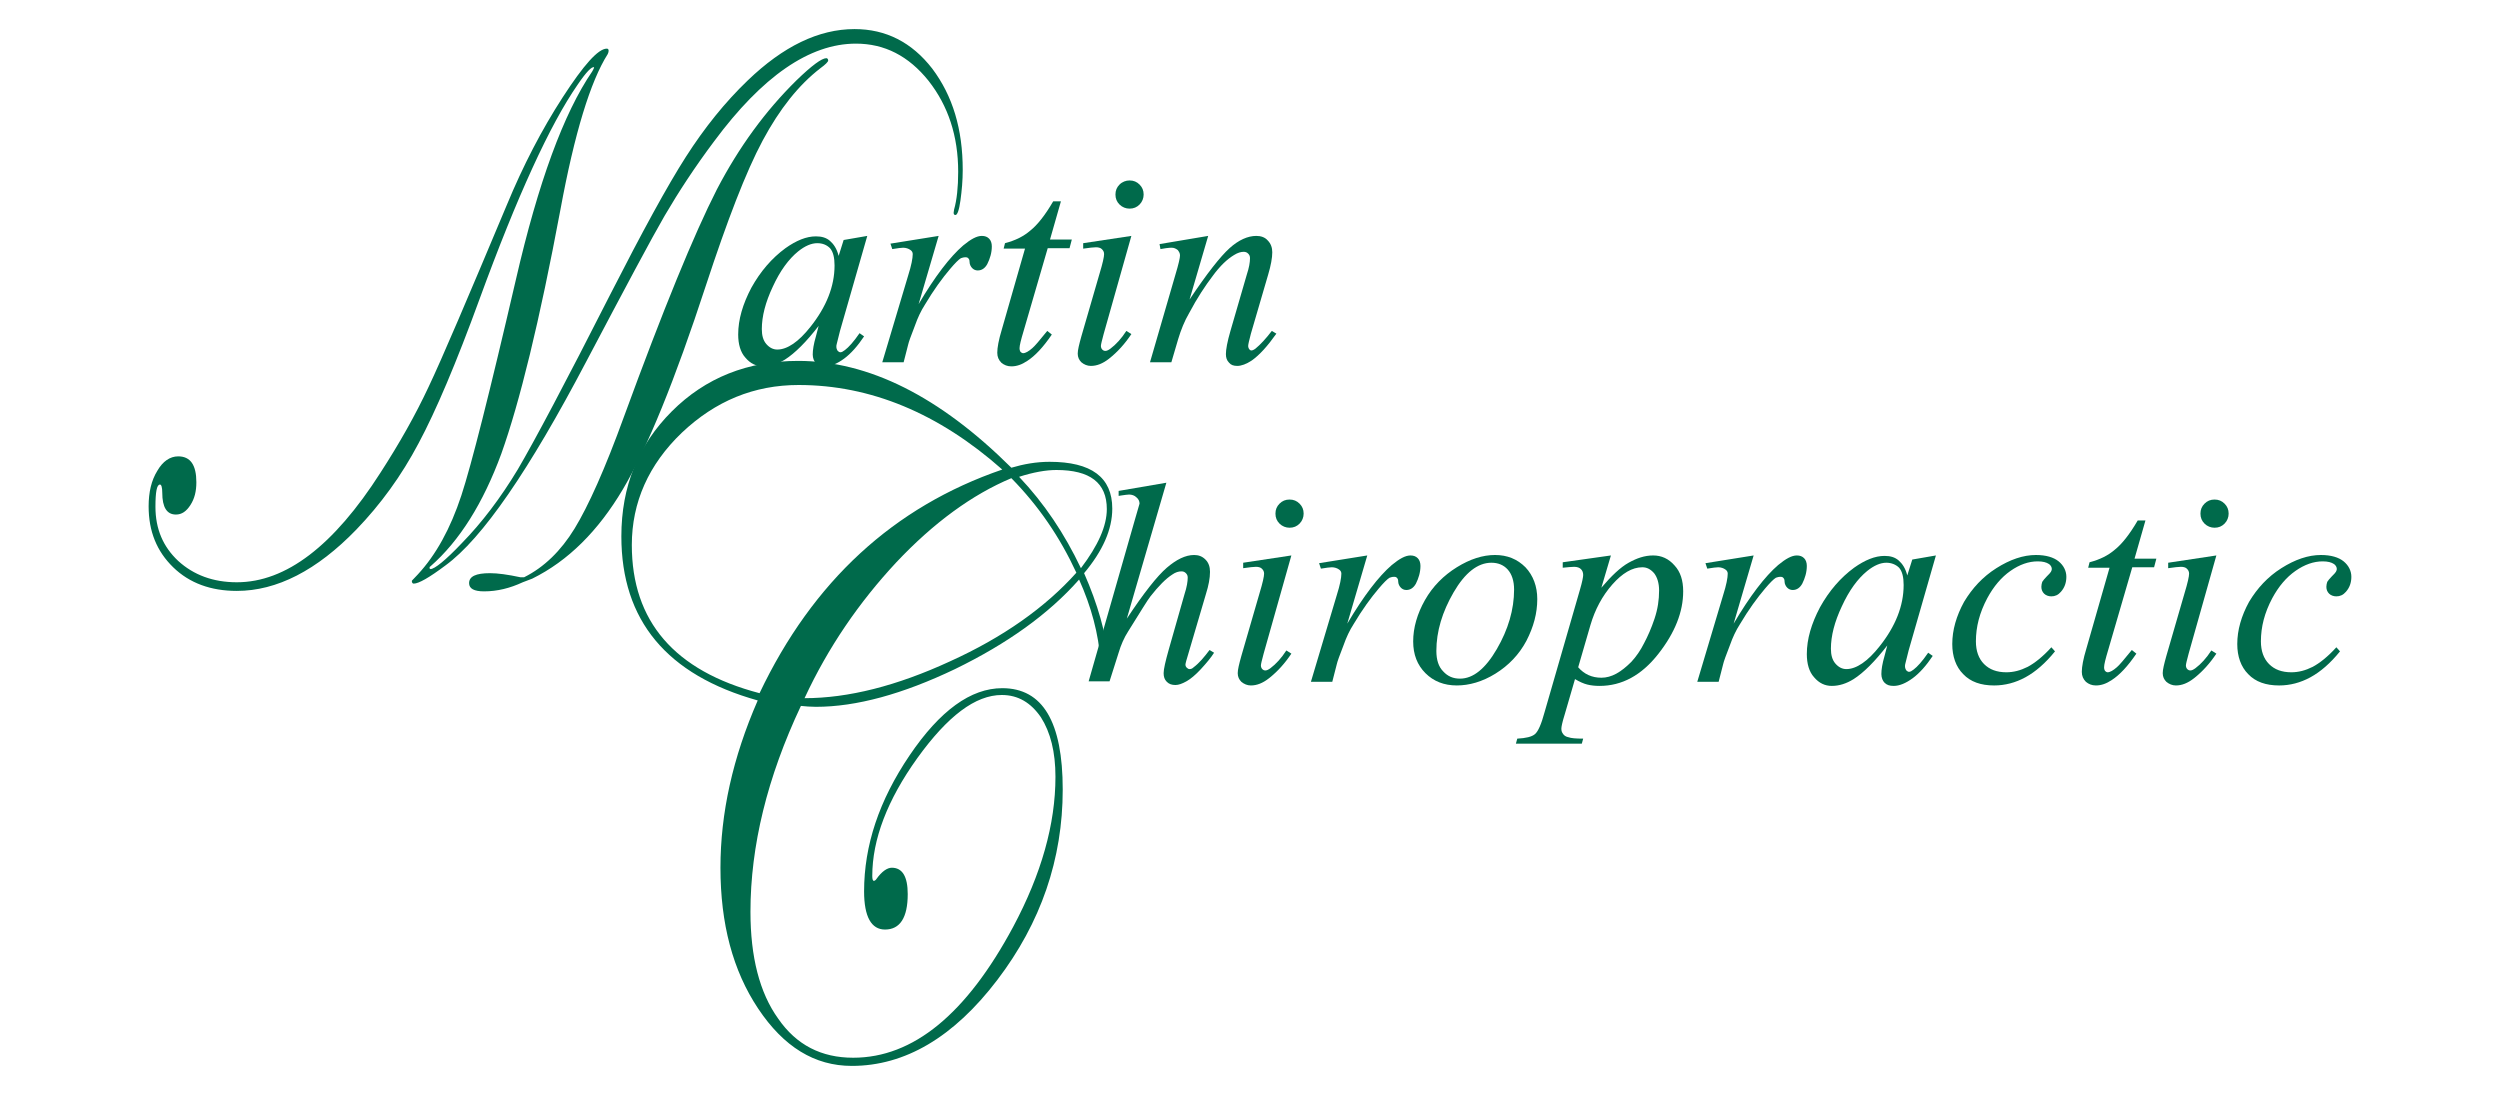 <?xml version="1.0" encoding="utf-8"?>
<!-- Generator: Adobe Illustrator 29.1.0, SVG Export Plug-In . SVG Version: 9.03 Build 55587)  -->
<svg version="1.0" id="Layer_1" xmlns="http://www.w3.org/2000/svg" xmlns:xlink="http://www.w3.org/1999/xlink" x="0px" y="0px"
	 viewBox="0 0 550 241" style="enable-background:new 0 0 550 241;" xml:space="preserve">
<style type="text/css">
	.st0{fill:#006A4B;}
</style>
<g>
	<g>
		<path class="st0" d="M256.6,106.2l-8.7,29.9c3.7-5.6,6.7-9.4,8.8-11.2c2.1-1.8,4.1-2.8,6-2.8c1,0,1.8,0.3,2.5,1
			c0.7,0.7,1,1.6,1,2.7c0,1.4-0.3,3-0.9,4.9l-3.8,12.9c-0.5,1.6-0.7,2.4-0.7,2.6c0,0.3,0.1,0.5,0.3,0.7s0.4,0.3,0.6,0.3
			c0.3,0,0.6-0.1,0.9-0.4c1.2-0.9,2.3-2.2,3.5-3.8l1,0.6c-0.7,1.1-1.7,2.3-2.9,3.6c-1.2,1.3-2.3,2.2-3.2,2.7
			c-0.9,0.5-1.7,0.8-2.4,0.8c-0.8,0-1.4-0.2-1.9-0.7s-0.7-1.1-0.7-1.9c0-0.9,0.4-2.6,1.1-5.1l3.5-12.3c0.5-1.5,0.7-2.8,0.7-3.6
			c0-0.4-0.1-0.7-0.4-1s-0.6-0.4-1-0.4c-0.6,0-1.3,0.2-2,0.7c-1.4,0.9-3,2.5-4.8,4.8c-0.5,0.6-2.1,3.2-4.9,7.7
			c-0.9,1.4-1.6,3-2.1,4.7l-2,6.3h-4.6l10.1-35.3l1.1-3.8c0-0.5-0.2-1-0.7-1.4c-0.4-0.4-1-0.6-1.6-0.6c-0.4,0-0.9,0.1-1.7,0.2
			l-0.6,0.1V108L256.6,106.2z"/>
		<path class="st0" d="M284.1,122.2l-6.1,21.6c-0.4,1.5-0.6,2.3-0.6,2.6c0,0.3,0.1,0.6,0.3,0.8c0.2,0.2,0.4,0.3,0.7,0.3
			c0.3,0,0.7-0.2,1.1-0.5c1.2-0.9,2.4-2.2,3.5-3.9l1.1,0.7c-1.4,2.1-3,3.9-4.9,5.4c-1.4,1.1-2.7,1.6-4,1.6c-0.8,0-1.5-0.3-2.1-0.8
			c-0.5-0.5-0.8-1.1-0.8-1.9c0-0.8,0.3-2,0.8-3.8l4-13.8c0.7-2.3,1-3.7,1-4.3c0-0.5-0.2-0.8-0.5-1.1c-0.3-0.3-0.8-0.4-1.3-0.4
			c-0.5,0-1.4,0.1-2.8,0.3v-1.2L284.1,122.2z M283.7,109.9c0.9,0,1.6,0.3,2.2,0.9c0.6,0.6,0.9,1.3,0.9,2.2c0,0.8-0.3,1.6-0.9,2.2
			c-0.6,0.6-1.3,0.9-2.2,0.9c-0.8,0-1.6-0.3-2.2-0.9c-0.6-0.6-0.9-1.3-0.9-2.2c0-0.9,0.3-1.6,0.9-2.2
			C282.1,110.2,282.8,109.9,283.7,109.9z"/>
		<path class="st0" d="M290.2,123.9l10.6-1.7l-4.4,15c3.6-6.1,6.9-10.4,9.8-12.9c1.7-1.4,3-2.1,4.1-2.1c0.7,0,1.2,0.2,1.6,0.6
			c0.4,0.4,0.6,1,0.6,1.7c0,1.4-0.4,2.7-1,3.9c-0.5,0.9-1.2,1.4-2.1,1.4c-0.5,0-0.9-0.2-1.2-0.5c-0.3-0.3-0.6-0.8-0.6-1.4
			c0-0.4-0.1-0.6-0.3-0.8c-0.2-0.2-0.4-0.2-0.6-0.2c-0.4,0-0.7,0.1-1,0.2c-0.5,0.3-1.3,1.1-2.4,2.4c-1.7,2-3.6,4.6-5.5,7.8
			c-0.9,1.4-1.6,2.9-2.2,4.6c-0.9,2.3-1.4,3.7-1.5,4.2l-1,3.9h-4.7l5.7-19.1c0.7-2.2,1-3.8,1-4.7c0-0.4-0.2-0.7-0.5-0.9
			c-0.4-0.3-1-0.5-1.6-0.5c-0.4,0-1.2,0.1-2.4,0.3L290.2,123.9z"/>
		<path class="st0" d="M338.2,131.8c0,3.1-0.8,6.1-2.4,9.2c-1.6,3-3.9,5.4-6.8,7.2c-2.9,1.8-5.8,2.6-8.5,2.6c-2.8,0-5.1-0.9-6.9-2.7
			c-1.8-1.8-2.7-4.1-2.7-7c0-3,0.9-6.1,2.6-9.1c1.7-3,4.1-5.4,7-7.2c2.9-1.8,5.7-2.7,8.4-2.7c2.7,0,4.9,0.9,6.7,2.7
			C337.3,126.6,338.2,129,338.2,131.8z M333.1,129.7c0-1.9-0.5-3.4-1.4-4.4c-0.9-1-2.1-1.5-3.6-1.5c-3,0-5.8,2.2-8.3,6.5
			c-2.5,4.3-3.8,8.6-3.8,12.9c0,2,0.5,3.5,1.5,4.5c1,1.1,2.2,1.6,3.7,1.6c2.9,0,5.6-2.2,8.1-6.5S333.1,134.1,333.1,129.7z"/>
		<path class="st0" d="M354.4,122.2l-2.1,7.1c2.2-2.6,4.2-4.5,6-5.5c1.8-1,3.5-1.6,5.4-1.6c1.8,0,3.4,0.7,4.7,2.2
			c1.3,1.4,1.9,3.3,1.9,5.7c0,4.5-1.8,9.1-5.5,13.8c-3.7,4.7-8,7-12.9,7c-1,0-1.9-0.1-2.7-0.3c-0.8-0.2-1.7-0.6-2.7-1.2l-2.3,7.9
			c-0.5,1.6-0.7,2.6-0.7,3c0,0.5,0.1,0.8,0.4,1.2c0.2,0.3,0.6,0.6,1.2,0.7c0.5,0.2,1.6,0.3,3.2,0.3l-0.3,1.1h-14.5l0.3-1.1
			c1.9-0.1,3.2-0.4,3.9-1c0.7-0.6,1.4-2.2,2.1-4.8l7.8-27c0.5-1.7,0.7-2.8,0.7-3.2c0-0.6-0.2-1-0.5-1.3c-0.3-0.3-0.8-0.5-1.5-0.5
			c-0.6,0-1.4,0.1-2.5,0.2v-1.2L354.4,122.2z M347.2,146.8c1.3,1.5,3,2.3,5.1,2.3c1.1,0,2.2-0.3,3.3-0.9c1.1-0.6,2.2-1.5,3.3-2.6
			c1.1-1.2,2-2.5,2.8-4.1c0.8-1.5,1.6-3.3,2.3-5.4c0.7-2.1,1-4.1,1-6.2c0-1.6-0.4-2.9-1.1-3.8c-0.8-0.9-1.6-1.3-2.6-1.3
			c-2.2,0-4.4,1.3-6.6,3.8c-2.2,2.5-3.8,5.5-4.8,8.9L347.2,146.8z"/>
		<path class="st0" d="M375.2,123.9l10.6-1.7l-4.4,15c3.6-6.1,6.9-10.4,9.8-12.9c1.7-1.4,3-2.1,4.1-2.1c0.7,0,1.2,0.2,1.6,0.6
			c0.4,0.4,0.6,1,0.6,1.7c0,1.4-0.4,2.7-1,3.9c-0.5,0.9-1.2,1.4-2.1,1.4c-0.5,0-0.9-0.2-1.2-0.5c-0.3-0.3-0.6-0.8-0.6-1.4
			c0-0.4-0.1-0.6-0.3-0.8c-0.2-0.2-0.4-0.2-0.6-0.2c-0.4,0-0.7,0.1-1,0.2c-0.5,0.3-1.3,1.1-2.4,2.4c-1.7,2-3.6,4.6-5.5,7.8
			c-0.9,1.4-1.6,2.9-2.2,4.6c-0.9,2.3-1.4,3.7-1.5,4.2l-1,3.9h-4.7l5.7-19.1c0.7-2.2,1-3.8,1-4.7c0-0.4-0.2-0.7-0.5-0.9
			c-0.4-0.3-1-0.5-1.6-0.5c-0.4,0-1.2,0.1-2.4,0.3L375.2,123.9z"/>
		<path class="st0" d="M425.9,122.2l-6,20.9l-0.7,2.8c-0.1,0.3-0.1,0.5-0.1,0.7c0,0.3,0.1,0.6,0.3,0.9c0.2,0.2,0.4,0.3,0.6,0.3
			c0.3,0,0.6-0.2,1-0.5c0.8-0.6,1.9-1.8,3.2-3.7l1,0.7c-1.4,2.1-2.9,3.8-4.4,4.9c-1.5,1.1-2.9,1.7-4.2,1.7c-0.9,0-1.5-0.2-2-0.7
			c-0.4-0.4-0.7-1.1-0.7-1.9c0-1,0.2-2.3,0.7-4l0.6-2.3c-2.7,3.5-5.2,6-7.4,7.4c-1.6,1-3.2,1.5-4.8,1.5c-1.5,0-2.8-0.6-3.9-1.9
			c-1.1-1.2-1.6-3-1.6-5.1c0-3.3,1-6.7,2.9-10.3c2-3.6,4.5-6.5,7.5-8.7c2.4-1.7,4.6-2.6,6.7-2.6c1.3,0,2.3,0.3,3.1,1
			c0.8,0.7,1.5,1.7,1.9,3.3l1.1-3.5L425.9,122.2z M415,123.8c-1.3,0-2.7,0.6-4.2,1.8c-2.1,1.7-4,4.3-5.6,7.8
			c-1.6,3.4-2.4,6.5-2.4,9.3c0,1.4,0.3,2.5,1,3.3c0.7,0.8,1.5,1.2,2.4,1.2c2.2,0,4.7-1.7,7.3-5c3.5-4.4,5.3-8.9,5.3-13.5
			c0-1.7-0.3-3-1-3.8C417.1,124.2,416.1,123.8,415,123.8z"/>
		<path class="st0" d="M452.1,143.3c-2.1,2.6-4.3,4.5-6.5,5.7c-2.2,1.2-4.5,1.8-6.9,1.8c-2.9,0-5.2-0.8-6.8-2.5
			c-1.6-1.6-2.4-3.9-2.4-6.6c0-3.1,0.9-6.2,2.6-9.3c1.8-3,4.1-5.5,7.1-7.4c3-1.9,5.9-2.9,8.7-2.9c2.2,0,3.9,0.5,5,1.4
			c1.1,0.9,1.7,2.1,1.7,3.4c0,1.3-0.4,2.4-1.2,3.3c-0.6,0.7-1.3,1-2.1,1c-0.6,0-1.2-0.2-1.6-0.6c-0.4-0.4-0.6-0.9-0.6-1.5
			c0-0.4,0.1-0.8,0.2-1.1c0.2-0.3,0.5-0.7,1-1.2c0.5-0.5,0.8-0.8,0.9-1c0.1-0.2,0.2-0.4,0.2-0.6c0-0.4-0.2-0.8-0.6-1.1
			c-0.6-0.4-1.4-0.6-2.5-0.6c-2,0-4,0.7-6,2.1c-2,1.4-3.7,3.4-5.1,6c-1.7,3.2-2.5,6.3-2.5,9.5c0,2.1,0.6,3.8,1.8,5
			c1.2,1.2,2.8,1.8,4.9,1.8c1.6,0,3.1-0.4,4.7-1.2c1.5-0.8,3.3-2.2,5.2-4.3L452.1,143.3z"/>
		<path class="st0" d="M472,114.5l-2.4,8.4h4.8l-0.5,1.9h-4.8l-5.3,18.2c-0.6,2-0.9,3.2-0.9,3.8c0,0.4,0.1,0.6,0.2,0.8
			c0.2,0.2,0.4,0.3,0.6,0.3c0.5,0,1.2-0.4,2-1.1c0.5-0.4,1.6-1.7,3.3-3.8l1,0.8c-1.9,2.8-3.7,4.7-5.4,5.8c-1.2,0.8-2.3,1.2-3.5,1.2
			c-0.9,0-1.6-0.3-2.2-0.8c-0.6-0.6-0.9-1.3-0.9-2.2c0-1.1,0.3-2.8,1-5.1l5.1-17.8h-4.7l0.3-1.2c2.3-0.6,4.1-1.5,5.6-2.8
			c1.5-1.2,3.2-3.3,5-6.4H472z"/>
		<path class="st0" d="M487.6,122.2l-6.1,21.6c-0.4,1.5-0.6,2.3-0.6,2.6c0,0.3,0.1,0.6,0.3,0.8c0.2,0.2,0.4,0.3,0.7,0.3
			c0.3,0,0.7-0.2,1.1-0.5c1.2-0.9,2.4-2.2,3.5-3.9l1.1,0.7c-1.4,2.1-3,3.9-4.9,5.4c-1.4,1.1-2.7,1.6-4,1.6c-0.8,0-1.5-0.3-2.1-0.8
			c-0.5-0.5-0.8-1.1-0.8-1.9c0-0.8,0.3-2,0.8-3.8l4-13.8c0.7-2.3,1-3.7,1-4.3c0-0.5-0.2-0.8-0.5-1.1c-0.3-0.3-0.8-0.4-1.3-0.4
			c-0.5,0-1.4,0.1-2.8,0.3v-1.2L487.6,122.2z M487.2,109.9c0.9,0,1.6,0.3,2.2,0.9c0.6,0.6,0.9,1.3,0.9,2.2c0,0.8-0.3,1.6-0.9,2.2
			c-0.6,0.6-1.3,0.9-2.2,0.9c-0.8,0-1.6-0.3-2.2-0.9c-0.6-0.6-0.9-1.3-0.9-2.2c0-0.9,0.3-1.6,0.9-2.2
			C485.6,110.2,486.3,109.9,487.2,109.9z"/>
		<path class="st0" d="M514.8,143.3c-2.1,2.6-4.3,4.5-6.5,5.7c-2.2,1.2-4.5,1.8-6.9,1.8c-2.9,0-5.2-0.8-6.8-2.5
			c-1.6-1.6-2.4-3.9-2.4-6.6c0-3.1,0.9-6.2,2.6-9.3c1.8-3,4.1-5.5,7.1-7.4c3-1.9,5.9-2.9,8.7-2.9c2.2,0,3.9,0.5,5,1.4
			c1.1,0.9,1.7,2.1,1.7,3.4c0,1.3-0.4,2.4-1.2,3.3c-0.6,0.7-1.3,1-2.1,1c-0.6,0-1.2-0.2-1.6-0.6c-0.4-0.4-0.6-0.9-0.6-1.5
			c0-0.4,0.1-0.8,0.2-1.1c0.2-0.3,0.5-0.7,1-1.2c0.5-0.5,0.8-0.8,0.9-1c0.1-0.2,0.2-0.4,0.2-0.6c0-0.4-0.2-0.8-0.6-1.1
			c-0.6-0.4-1.4-0.6-2.5-0.6c-2,0-4,0.7-6,2.1c-2,1.4-3.7,3.4-5.1,6c-1.7,3.2-2.5,6.3-2.5,9.5c0,2.1,0.6,3.8,1.8,5
			c1.2,1.2,2.8,1.8,4.9,1.8c1.6,0,3.1-0.4,4.7-1.2c1.5-0.8,3.3-2.2,5.2-4.3L514.8,143.3z"/>
	</g>
	<g>
		<path class="st0" d="M190.8,51.9l-6,20.9l-0.7,2.8c-0.1,0.3-0.1,0.5-0.1,0.7c0,0.3,0.1,0.6,0.3,0.9c0.2,0.2,0.4,0.3,0.6,0.3
			c0.3,0,0.6-0.2,1-0.5c0.8-0.6,1.9-1.8,3.2-3.7l1,0.7c-1.4,2.1-2.9,3.8-4.4,4.9c-1.5,1.1-2.9,1.7-4.2,1.7c-0.9,0-1.5-0.2-2-0.7
			c-0.4-0.4-0.7-1.1-0.7-1.9c0-1,0.2-2.3,0.7-4l0.6-2.3c-2.7,3.5-5.2,6-7.4,7.4c-1.6,1-3.2,1.5-4.8,1.5c-1.5,0-2.8-0.6-3.9-1.9
			c-1.1-1.2-1.6-3-1.6-5.1c0-3.3,1-6.7,2.9-10.3c2-3.6,4.5-6.5,7.5-8.7c2.4-1.7,4.6-2.6,6.7-2.6c1.3,0,2.3,0.3,3.1,1
			c0.8,0.7,1.5,1.7,1.9,3.3l1.1-3.5L190.8,51.9z M179.8,53.5c-1.3,0-2.7,0.6-4.2,1.8c-2.1,1.7-4,4.3-5.6,7.8
			c-1.6,3.4-2.4,6.5-2.4,9.3c0,1.4,0.3,2.5,1,3.3c0.7,0.8,1.5,1.2,2.4,1.2c2.2,0,4.7-1.7,7.3-5c3.5-4.4,5.3-8.9,5.3-13.5
			c0-1.7-0.3-3-1-3.8C181.9,53.9,181,53.5,179.8,53.5z"/>
		<path class="st0" d="M195.9,53.6l10.6-1.7l-4.4,15c3.6-6.1,6.9-10.4,9.8-12.9c1.7-1.4,3-2.1,4.1-2.1c0.7,0,1.2,0.2,1.6,0.6
			c0.4,0.4,0.6,1,0.6,1.7c0,1.4-0.4,2.7-1,3.9c-0.5,0.9-1.2,1.4-2.1,1.4c-0.5,0-0.9-0.2-1.2-0.5c-0.3-0.3-0.6-0.8-0.6-1.4
			c0-0.4-0.1-0.6-0.3-0.8c-0.2-0.2-0.4-0.2-0.6-0.2c-0.4,0-0.7,0.1-1,0.2c-0.5,0.3-1.3,1.1-2.4,2.4c-1.7,2-3.6,4.6-5.5,7.8
			c-0.9,1.4-1.6,2.9-2.2,4.6c-0.9,2.3-1.4,3.7-1.5,4.2l-1,3.9h-4.7l5.7-19.1c0.7-2.2,1-3.8,1-4.7c0-0.4-0.2-0.7-0.5-0.9
			c-0.4-0.3-1-0.5-1.6-0.5c-0.4,0-1.2,0.1-2.4,0.3L195.9,53.6z"/>
		<path class="st0" d="M233.4,44.3l-2.4,8.4h4.8l-0.5,1.9h-4.8l-5.3,18.2c-0.6,2-0.9,3.2-0.9,3.8c0,0.4,0.1,0.6,0.2,0.8
			c0.2,0.2,0.4,0.3,0.6,0.3c0.5,0,1.2-0.4,2-1.1c0.5-0.4,1.6-1.7,3.3-3.8l1,0.8c-1.9,2.8-3.7,4.7-5.4,5.8c-1.2,0.8-2.3,1.2-3.5,1.2
			c-0.9,0-1.6-0.3-2.2-0.8c-0.6-0.6-0.9-1.3-0.9-2.2c0-1.1,0.3-2.8,1-5.1l5.1-17.8h-4.7l0.3-1.2c2.3-0.6,4.1-1.5,5.6-2.8
			c1.5-1.2,3.2-3.3,5-6.4H233.4z"/>
		<path class="st0" d="M248.9,51.9l-6.1,21.6c-0.4,1.5-0.6,2.3-0.6,2.6c0,0.3,0.1,0.6,0.3,0.8c0.2,0.2,0.4,0.3,0.7,0.3
			c0.3,0,0.7-0.2,1.1-0.5c1.2-0.9,2.4-2.2,3.5-3.9l1.1,0.7c-1.4,2.1-3,3.9-4.9,5.4c-1.4,1.1-2.7,1.6-4,1.6c-0.8,0-1.5-0.3-2.1-0.8
			c-0.5-0.5-0.8-1.1-0.8-1.9c0-0.8,0.3-2,0.8-3.8l4-13.8c0.7-2.3,1-3.7,1-4.3c0-0.5-0.2-0.8-0.5-1.1c-0.3-0.3-0.8-0.4-1.3-0.4
			c-0.5,0-1.4,0.1-2.8,0.3v-1.2L248.9,51.9z M248.5,39.7c0.9,0,1.6,0.3,2.2,0.9c0.6,0.6,0.9,1.3,0.9,2.2c0,0.8-0.3,1.6-0.9,2.2
			c-0.6,0.6-1.3,0.9-2.2,0.9c-0.8,0-1.6-0.3-2.2-0.9s-0.9-1.3-0.9-2.2c0-0.9,0.3-1.6,0.9-2.2C246.9,40,247.7,39.7,248.5,39.7z"/>
		<path class="st0" d="M265.8,51.9l-4.1,14c3.8-5.7,6.8-9.5,8.8-11.3c2-1.8,4-2.7,5.9-2.7c1,0,1.9,0.3,2.5,1c0.7,0.7,1,1.6,1,2.6
			c0,1.2-0.3,2.9-0.9,4.9l-3.8,13c-0.4,1.5-0.6,2.4-0.6,2.7c0,0.3,0.1,0.5,0.2,0.7c0.2,0.2,0.3,0.3,0.5,0.3c0.2,0,0.5-0.1,0.9-0.4
			c1.1-0.9,2.3-2.2,3.6-3.9l1,0.6c-1.9,2.7-3.7,4.7-5.4,5.9c-1.2,0.8-2.3,1.2-3.2,1.2c-0.8,0-1.4-0.2-1.8-0.7
			c-0.5-0.5-0.7-1.1-0.7-1.9c0-1,0.3-2.7,1-5.1l3.6-12.4c0.5-1.5,0.7-2.7,0.7-3.6c0-0.4-0.1-0.7-0.4-1c-0.3-0.3-0.6-0.4-1-0.4
			c-0.6,0-1.3,0.2-2.1,0.7c-1.5,0.9-3.1,2.4-4.7,4.6c-1.6,2.1-3.4,4.8-5.2,8.2c-1,1.7-1.8,3.7-2.4,5.7l-1.5,5.1H253l5.6-19.3
			c0.7-2.3,1-3.7,1-4.2c0-0.5-0.2-0.8-0.5-1.2c-0.4-0.3-0.8-0.5-1.3-0.5c-0.2,0-0.7,0-1.3,0.1l-1.2,0.2l-0.2-1.1L265.8,51.9z"/>
	</g>
	<g>
		<path class="st0" d="M211.8,37.4c0,2.3-0.2,4.5-0.5,6.7c-0.3,2.2-0.7,3.2-1.1,3.2c-0.3,0-0.4-0.2-0.4-0.5c0-0.2,0.1-0.5,0.1-0.7
			c0.6-2.1,0.9-4.9,0.9-8.3c0-7.9-2.2-14.5-6.5-20c-4.4-5.5-9.7-8.2-16-8.2c-10.2,0-20.6,7.2-31.2,21.5c-4.2,5.6-7.8,11.1-10.9,16.4
			c-2.9,5-8.6,15.7-17.2,32c-12.6,24-22.9,39-31,44.9c-3.6,2.7-5.9,4-7,4c-0.2,0-0.4-0.2-0.4-0.6c0-0.1,0.5-0.5,1.3-1.4
			c4-4.3,7.2-10.1,9.6-17.4c2.2-6.7,6.2-22.5,12-47.5c4.9-21.3,10.5-36.6,16.8-45.8c0.2-0.4,0.4-0.7,0.4-0.9c-0.5-0.2-1.7,1-3.6,3.8
			c-6.1,8.8-13.3,24.5-21.6,47.2c-5.1,14-9.6,24.6-13.4,31.7c-3.8,7.2-8.4,13.5-13.7,19c-8.7,9-17.5,13.5-26.3,13.5
			c-5.7,0-10.4-1.7-14-5.2c-3.6-3.5-5.4-7.9-5.4-13.4c0-3.1,0.6-5.7,1.9-7.8c1.2-2.1,2.8-3.2,4.6-3.2c2.7,0,4,1.9,4,5.7
			c0,2-0.4,3.6-1.3,5c-0.9,1.4-1.9,2.1-3.2,2.1c-2,0-3-1.6-3-4.8c0-1.2-0.2-1.8-0.5-1.8c-0.7,0-1,1.6-1,4.9c0,4.9,1.7,8.8,5,11.9
			c3.4,3.1,7.7,4.7,12.9,4.7c10.8,0,21.3-8,31.6-24.1c4.2-6.5,7.7-12.7,10.6-18.9c2.9-6.1,8.6-19.5,17.2-40
			c3.6-8.7,7.7-16.6,12.3-23.7c4.6-7.1,7.8-10.7,9.7-10.7c0.3,0,0.4,0.2,0.4,0.5c0,0.2-0.1,0.5-0.2,0.7c-3.8,6-7.3,17.4-10.4,34.2
			c-4.6,24.6-9,42.5-13,53.7c-4,10.9-9.2,19.2-15.6,24.8c-0.2,0.1-0.2,0.2-0.2,0.4c0,0.1,0.1,0.1,0.2,0.2c0.9,0,3.3-1.9,6.9-5.7
			c4.4-4.5,8.5-9.9,12.3-16.2c3.7-6.3,10.5-19.1,20.4-38.6c7-13.7,12.5-23.8,16.6-30.2c4.1-6.4,8.6-12,13.6-16.8
			c7.8-7.5,15.6-11.3,23.5-11.3c6.9,0,12.6,2.9,17.1,8.7C209.6,21.1,211.8,28.4,211.8,37.4z M115,128.1c-2.8,1.3-5.6,2-8.5,2
			c-2.2,0-3.3-0.6-3.3-1.8c0-1.5,1.5-2.2,4.6-2.2c1.7,0,3.9,0.3,6.7,0.9h0.8c4.4-2.2,8.1-5.8,11.1-10.7c3-4.9,6.7-13.1,10.9-24.7
			c8.6-23.5,15.4-40.1,20.4-49.9c4.9-9.4,10.7-17.3,17.5-24c3.4-3.3,5.6-4.9,6.6-4.9c0.2,0,0.4,0.2,0.4,0.5c0,0.3-0.6,0.9-1.7,1.7
			c-4.8,3.7-9,9-12.7,15.9c-3.7,6.9-7.8,17.6-12.5,31.9c-6.8,20.8-12.9,35.8-18.3,44.9c-5.4,9.1-12,15.7-19.9,19.6L115,128.1z"/>
	</g>
	<g>
		<path class="st0" d="M242.1,145.4c-0.4-5.9-2-11.9-4.7-17.9c-6.7,7.6-15.8,14.1-27.3,19.7c-11.5,5.5-21.7,8.3-30.6,8.3
			c-1.2,0-2.3-0.1-3.3-0.2c-7.4,15.7-11.1,30.8-11.1,45.3c0,9.9,2,17.8,6.1,23.5c4,5.8,9.5,8.6,16.5,8.6c13.2,0,24.9-9.6,35.2-28.8
			c6.2-11.6,9.3-22.6,9.3-33c0-5.5-1.1-9.8-3.2-13.1c-2.2-3.2-5-4.9-8.6-4.9c-5.8,0-11.9,4.6-18.6,13.9c-6.6,9.2-9.9,17.9-9.9,25.9
			c0,0.7,0.1,1.1,0.4,1.1c0.2-0.1,0.4-0.2,0.5-0.4c1.2-1.7,2.4-2.5,3.4-2.5c2.3,0,3.5,1.9,3.5,5.8c0,5.2-1.7,7.8-5,7.8
			c-3,0-4.6-2.8-4.6-8.4c0-10.1,3.3-20,10-29.9c6.7-9.9,13.5-14.8,20.4-14.8c8.9,0,13.3,7.4,13.3,22.3c0,15.3-4.8,29.3-14.4,41.9
			c-9.6,12.6-20.3,18.9-32,18.9c-8.2,0-15-4.2-20.6-12.6c-5.6-8.4-8.3-18.7-8.3-31c0-12,2.7-24.2,8.2-36.8c-20-5.6-30-17.6-30-36.1
			c0-11,3.7-20.1,11.1-27.5s16.7-11.1,27.8-11.1c15.5,0,31.1,7.8,46.9,23.5c2.7-0.8,5.5-1.3,8.4-1.3c9.2,0,13.8,3.4,13.8,10.3
			c0,4.6-2.1,9.3-6.2,14.2c3,6.8,4.8,13.2,5.4,19.1L242.1,145.4z M220.5,103.3c-14-12.4-29-18.6-44.8-18.6
			c-9.8,0-18.3,3.5-25.7,10.5c-7.3,7-11,15.3-11,24.7c0,16.8,9.4,27.7,28.1,32.6C178.8,127.9,196.6,111.5,220.5,103.3z M236.8,126
			c-3.6-7.8-8.3-14.7-14.3-20.8c-8.6,3.6-17.1,9.8-25.3,18.5c-8.2,8.8-15,18.7-20.2,29.9c9.6,0,20.3-2.7,32-8.1
			C220.7,140.2,230,133.6,236.8,126z M243.5,112c0-5.8-3.7-8.6-11.1-8.6c-2.3,0-5.1,0.5-8.2,1.5c5.5,5.8,10,12.5,13.6,20.1
			C241.6,120,243.5,115.7,243.5,112z"/>
	</g>
</g>
</svg>
